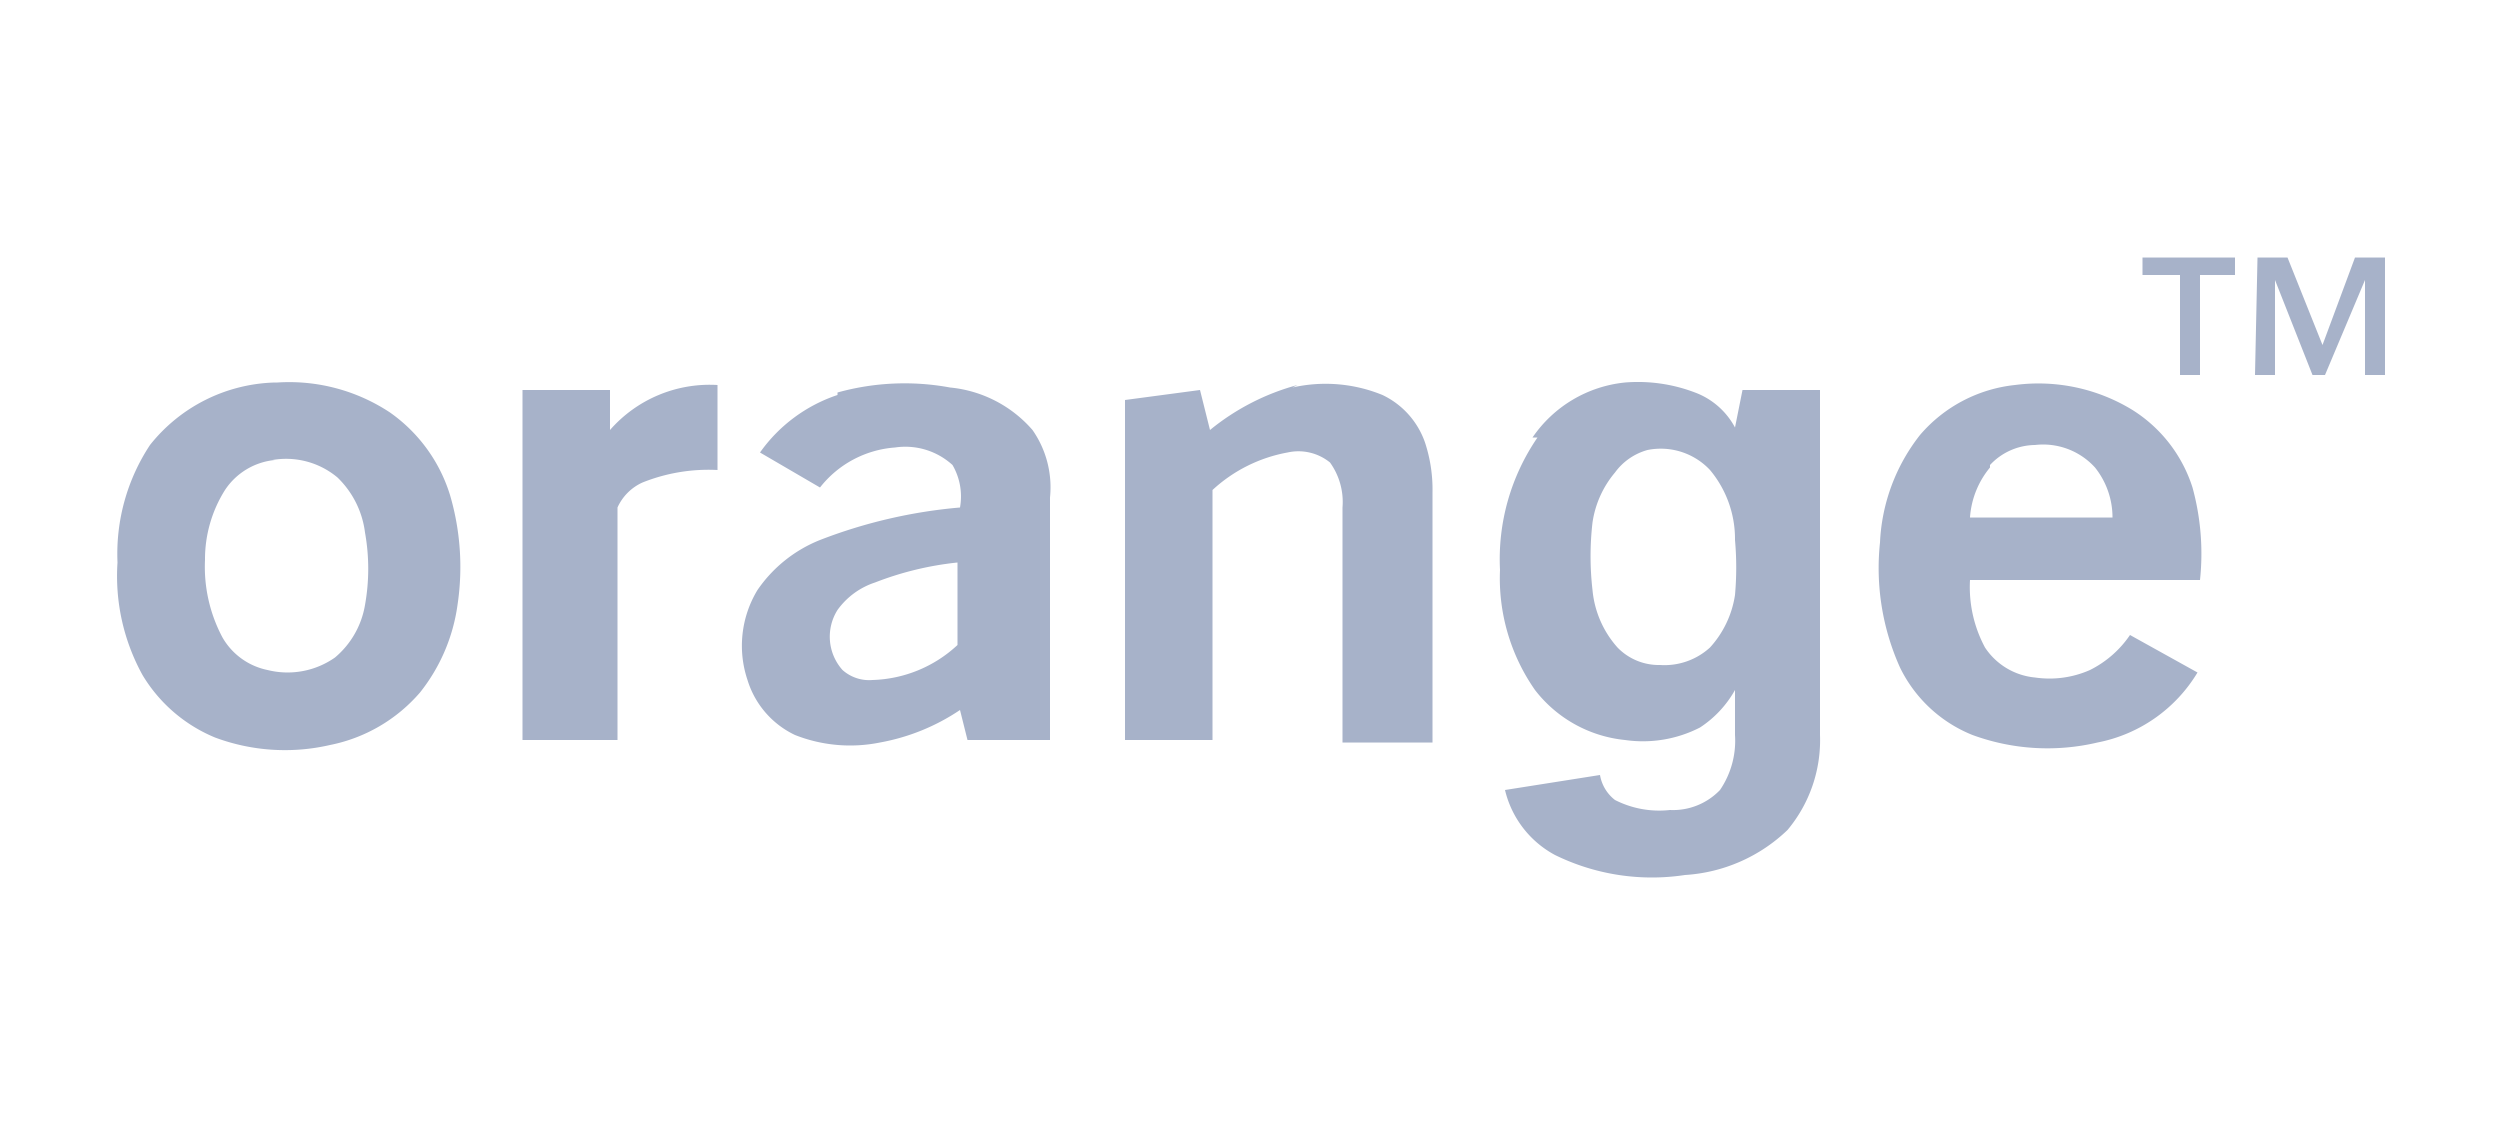<svg xmlns="http://www.w3.org/2000/svg" viewBox="0 0 100 45"><path fill="#a7b2c9" d="M85.7 10.3h3.7v.7H88v4h-.8v-4h-1.5Zm4.6 0h1.2l1.4 3.5 1.3-3.5h1.2V15h-.8v-3.8L93 15h-.5L91 11.2V15h-.8Zm-79.2 5a7.3 7.3 0 0 1 4.5 1.2 6.3 6.3 0 0 1 2.4 3.3 10.2 10.2 0 0 1 .3 4.4 7.2 7.2 0 0 1-1.5 3.5 6.4 6.4 0 0 1-3.6 2.1 8 8 0 0 1-4.6-.3A6.1 6.1 0 0 1 5.7 27a8.2 8.2 0 0 1-1-4.5A7.9 7.9 0 0 1 6 17.8a6.6 6.6 0 0 1 5-2.5m0 3.1a2.7 2.7 0 0 0-2 1.2 5.2 5.2 0 0 0-.8 2.8 6 6 0 0 0 .7 3.1 2.7 2.7 0 0 0 1.8 1.3 3.3 3.3 0 0 0 2.7-.5 3.5 3.5 0 0 0 1.2-2.1 8.2 8.2 0 0 0 0-2.9 3.7 3.7 0 0 0-1.1-2.2 3.2 3.2 0 0 0-2.6-.7Zm13.4-1.2a5.3 5.3 0 0 1 4.3-1.8v3.4a7.1 7.1 0 0 0-3 .5 2 2 0 0 0-1 1v9.3h-3.8v-14h3.5v1.7Zm9.1-1.5a10 10 0 0 1 4.5-.2 5 5 0 0 1 3.3 1.7 4 4 0 0 1 .7 2.7v9.7h-3.3l-.3-1.2a8.4 8.4 0 0 1-3.2 1.3 6 6 0 0 1-3.4-.3 3.6 3.6 0 0 1-1.9-2.2 4.3 4.3 0 0 1 .4-3.6 5.5 5.5 0 0 1 2.5-2 20.3 20.3 0 0 1 5.6-1.3 2.5 2.5 0 0 0-.3-1.7 2.8 2.8 0 0 0-2.3-.7 4.2 4.2 0 0 0-3 1.6l-2.4-1.4a6.2 6.2 0 0 1 3.1-2.3m1.5 7.5a3 3 0 0 0-1.5 1.1 2 2 0 0 0 .2 2.4 1.6 1.6 0 0 0 1.2.4 5.2 5.2 0 0 0 3.4-1.4v-3.3a12.7 12.7 0 0 0-3.3.8Zm16.7-7.8a6 6 0 0 1 3.6.3 3.3 3.3 0 0 1 1.7 1.9 6 6 0 0 1 .3 2v10h-3.6v-9.4a2.7 2.7 0 0 0-.5-1.8 2 2 0 0 0-1.7-.4 6 6 0 0 0-3 1.5v10H45V16l3-.4.4 1.6a9.4 9.4 0 0 1 3.5-1.8Zm9.6 2a5.1 5.1 0 0 1 3.7-2.2 6.4 6.4 0 0 1 2.8.4 3 3 0 0 1 1.6 1.4l.3-1.5h3.1v13.8a5.6 5.6 0 0 1-1.3 3.8 6.5 6.5 0 0 1-4.1 1.8 8.8 8.8 0 0 1-5.2-.8 4 4 0 0 1-2-2.6L64 31a1.6 1.6 0 0 0 .6 1 3.9 3.9 0 0 0 2.2.4 2.6 2.6 0 0 0 2-.8 3.5 3.5 0 0 0 .6-2.2v-1.8a4.3 4.3 0 0 1-1.4 1.5 5 5 0 0 1-3 .5 5.2 5.2 0 0 1-3.6-2 7.8 7.8 0 0 1-1.4-4.8 8.6 8.6 0 0 1 1.5-5.3m4.4.5a2.4 2.4 0 0 0-1.3.9 4 4 0 0 0-.9 2 11.8 11.8 0 0 0 0 2.7 4 4 0 0 0 1 2.3 2.3 2.3 0 0 0 1.7.7 2.7 2.7 0 0 0 2-.7 4 4 0 0 0 1-2.1 12.4 12.4 0 0 0 0-2.2 4.3 4.3 0 0 0-1-2.8 2.7 2.7 0 0 0-2.5-.8Zm10.9-.6a5.8 5.8 0 0 1 3.8-2 7.2 7.2 0 0 1 4.7 1 5.7 5.7 0 0 1 2.4 3.1 10 10 0 0 1 .3 3.7h-9.2a5.1 5.1 0 0 0 .6 2.7 2.7 2.7 0 0 0 2 1.2 4 4 0 0 0 2.2-.3 4.2 4.2 0 0 0 1.6-1.4l2.7 1.5a6 6 0 0 1-4 2.8 8.7 8.7 0 0 1-5-.3 5.5 5.5 0 0 1-2.9-2.7 9.7 9.7 0 0 1-.8-5 7.5 7.5 0 0 1 1.6-4.3m2.8 1.3a3.5 3.5 0 0 0-.8 2h5.7a3.2 3.2 0 0 0-.7-2 2.8 2.8 0 0 0-2.4-.9 2.5 2.5 0 0 0-1.8.8Z"/></svg>